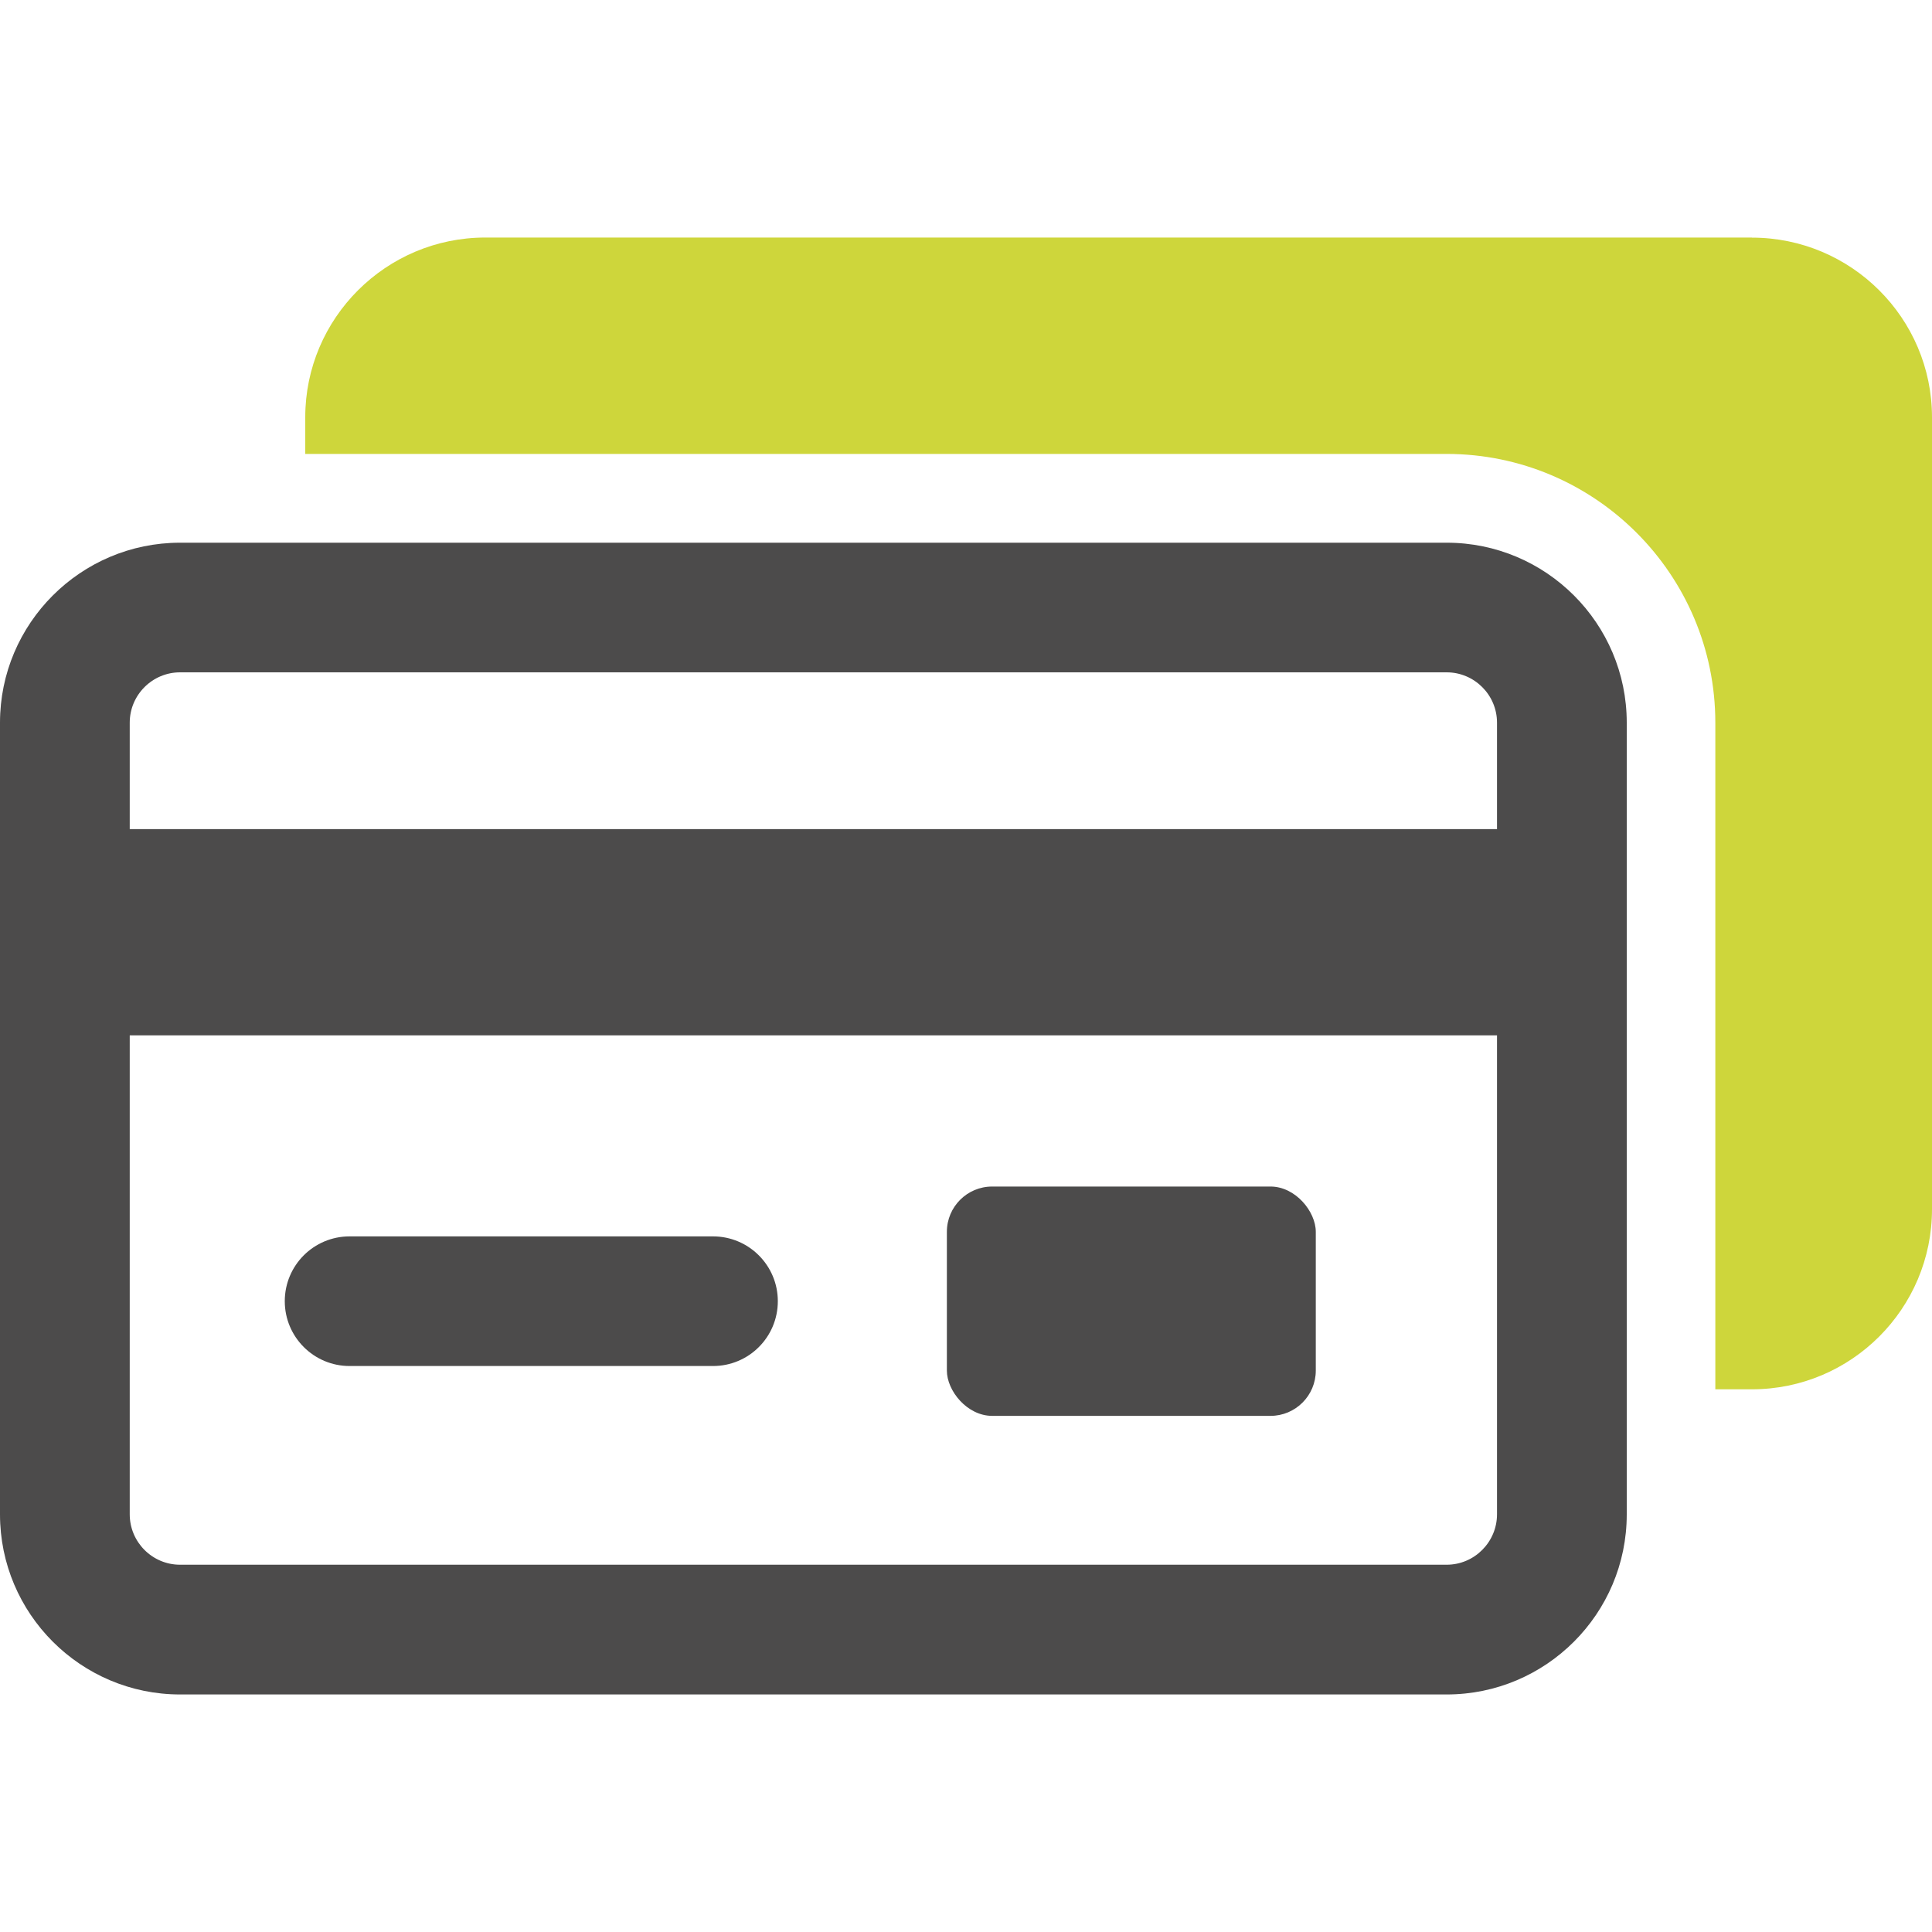 <?xml version="1.0" encoding="UTF-8"?>
<svg id="Capa_1" data-name="Capa 1" xmlns="http://www.w3.org/2000/svg" version="1.1" viewBox="0 0 200 200">
  <defs>
    <style>
      .cls-1 {
        fill: #ced63b;
      }

      .cls-1, .cls-2 {
        stroke-width: 0px;
      }

      .cls-2 {
        fill: #4c4b4b;
      }
    </style>
  </defs>
  <rect class="cls-2" x="98.02" y="122.83" width="38.19" height="23.74" rx="4.69" ry="4.69"/>
  <path class="cls-1" d="M181.36,24.59H50.24c-10.28,0-18.64,8.35-18.64,18.6v3.8h118.15c15.36,0,27.82,12.49,27.82,27.82v69.01h3.79c10.28,0,18.64-8.35,18.64-18.64V43.2c0-10.25-8.35-18.6-18.64-18.6Z"/>
  <g>
    <path class="cls-2" d="M149.76,56.18H18.64c-10.28,0-18.64,8.36-18.64,18.63v81.96c0,10.28,8.36,18.64,18.64,18.64h131.12c10.28,0,18.64-8.36,18.64-18.64v-81.96c0-10.28-8.36-18.63-18.64-18.63ZM18.64,69.6h131.12c2.87,0,5.21,2.34,5.21,5.21v11.02H13.43v-11.02c0-2.87,2.34-5.21,5.21-5.21ZM149.76,161.98H18.64c-2.87,0-5.21-2.34-5.21-5.22v-49.58h141.54v49.58c0,2.87-2.34,5.22-5.21,5.22Z"/>
    <path class="cls-2" d="M73.81,127.99h-37.62c-3.71,0-6.71,3-6.71,6.71s3.01,6.71,6.71,6.71h37.62c3.71,0,6.71-3,6.71-6.71s-3.01-6.71-6.71-6.71Z"/>
  </g>
</svg>